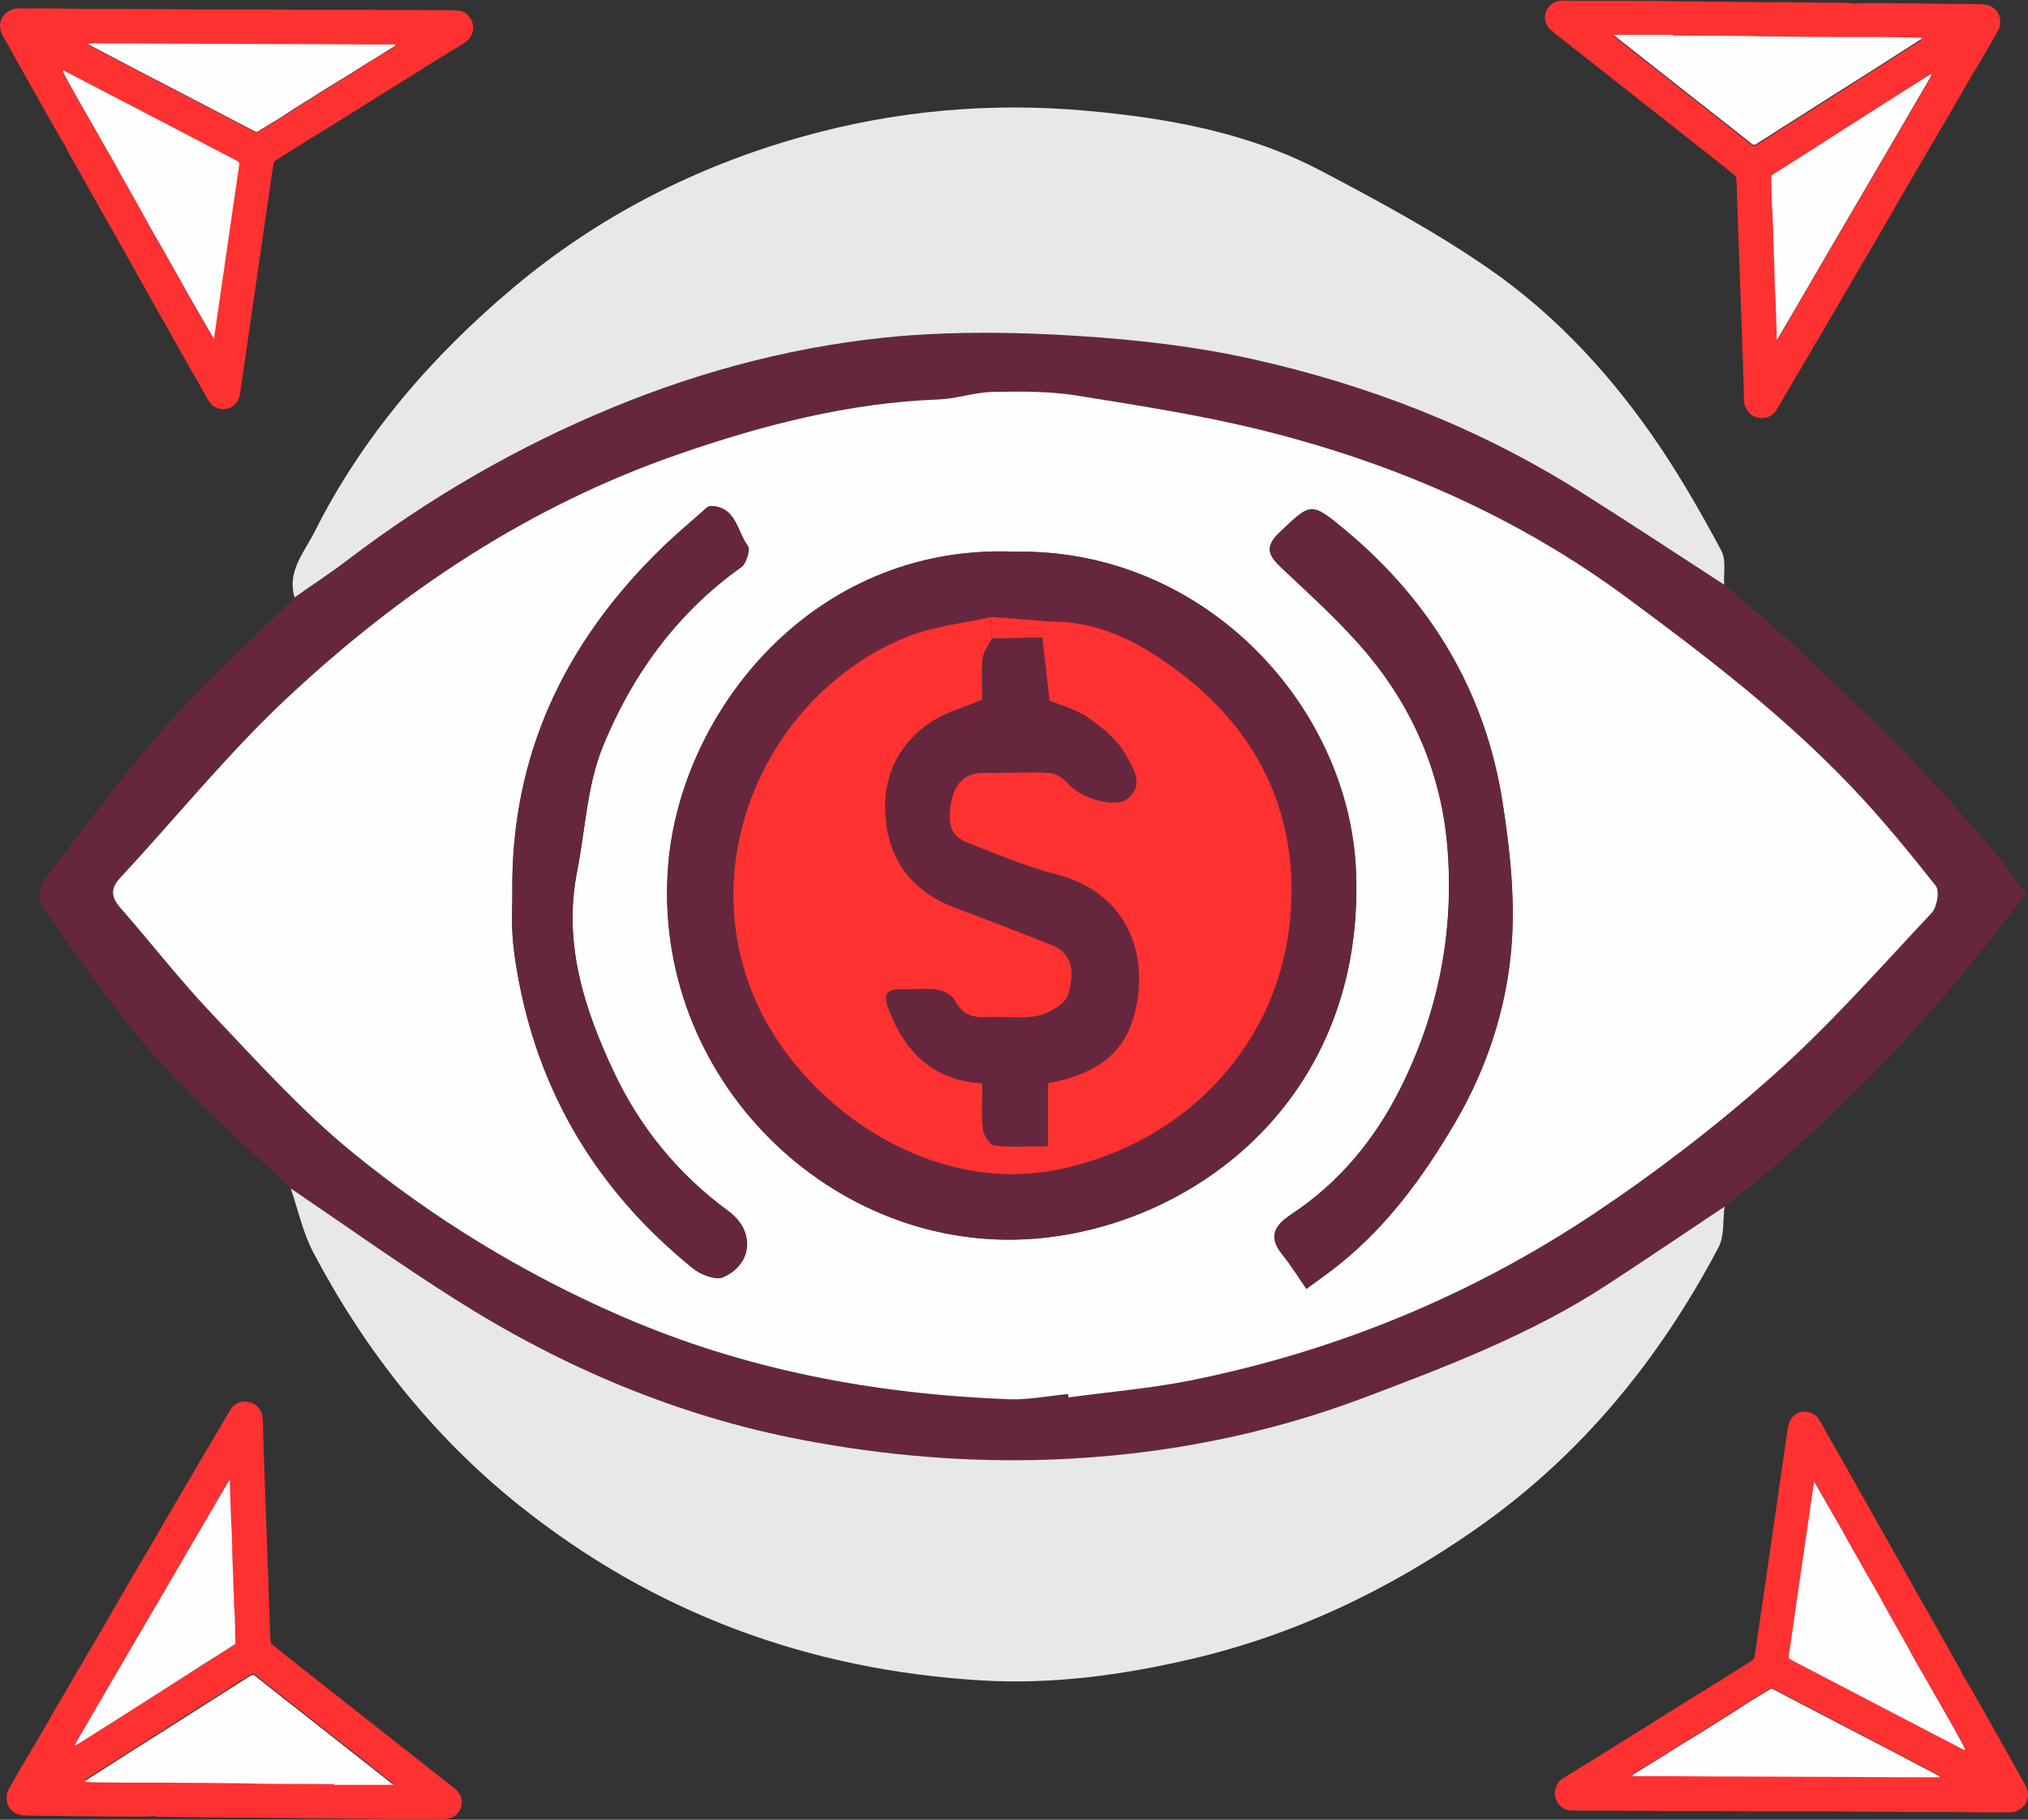 <?xml version="1.0" encoding="UTF-8"?>
<svg id="Layer_1" data-name="Layer 1" xmlns="http://www.w3.org/2000/svg" viewBox="0 0 110 98.72">
  <rect x="0" y="0" width="110" height="98.72" fill="#333333" stroke="none"/>
  <defs>
    <style>
      .cls-1 {
        fill: #fabab7;
      }

      .cls-2 {
        fill: #f9bbb7;
      }

      .cls-3 {
        fill: #fbd2d7;
      }

      .cls-4 {
        fill: #e8e8e9;
      }

      .cls-5 {
        fill: #fefefe;
      }

      .cls-6 {
        fill: #fefeff;
      }

      .cls-7 {
        fill: #ff3131;
      }

      .cls-8 {
        fill: #fe9592;
      }

      .cls-9 {
        fill: #ff7576;
      }

      .cls-10 {
        fill: #feadb8;
      }

      .cls-11 {
        fill: #66273e;
      }
    </style>
  </defs>
  <g>
    <path class="cls-11" d="m93.52,31.72c1.24,1.07,2.52,2.11,3.72,3.23,2.05,1.92,4.09,3.85,6.05,5.86,1.65,1.68,3.2,3.46,4.75,5.23.64.74,1.18,1.57,1.83,2.44-4.71,6.36-10.07,12.09-16.32,16.98-2.14,1.43-4.28,2.88-6.43,4.28-4.05,2.63-8.51,4.34-13,6.04-5.51,2.09-11.18,3.18-17.05,3.4-4.55.17-9.08-.22-13.52-1.06-6.74-1.28-13-3.93-18.8-7.6-3.04-1.92-5.98-4.02-8.96-6.04-2.45-2.35-5.07-4.55-7.31-7.08-2.27-2.56-4.2-5.44-6.2-8.22-.22-.3-.14-1.08.11-1.41,2.21-2.9,4.37-5.84,6.78-8.57,2.12-2.4,4.54-4.54,6.82-6.79.97-.68,1.96-1.33,2.9-2.05,4.43-3.36,9.2-6.13,14.34-8.25,5.02-2.07,10.26-3.43,15.66-3.88,3.2-.27,6.44-.21,9.65,0,3.14.2,6.3.56,9.36,1.24,6.28,1.39,12.25,3.7,17.72,7.14,2.66,1.67,5.28,3.41,7.91,5.11Zm-35.61,43.91c0,.06.01.12.02.18,2.19-.3,4.41-.47,6.57-.91,7.9-1.58,15.25-4.59,21.94-9.06,3.4-2.27,6.68-4.79,9.73-7.51,3.05-2.72,5.77-5.82,8.58-8.8.29-.31.45-1.2.23-1.47-1.45-1.85-2.95-3.67-4.57-5.37-3.68-3.87-7.89-7.09-12.18-10.26-5.94-4.39-12.54-7.26-19.64-9.05-3.35-.84-6.79-1.37-10.2-1.92-1.5-.24-3.04-.23-4.56-.2-.97.02-1.94.37-2.92.41-4.88.18-9.52,1.38-14.12,2.97-8.09,2.8-15.04,7.43-21.22,13.21-3.22,3.02-6.02,6.49-9.03,9.73-.56.61-.56,1.07-.03,1.67,1.69,1.92,3.26,3.95,5.02,5.81,2.42,2.55,4.8,5.2,7.52,7.42,4.44,3.63,9.31,6.61,14.6,8.91,6.73,2.92,13.78,4.24,21.05,4.52,1.06.04,2.13-.18,3.19-.28Z"/>
    <path class="cls-4" d="m93.52,31.72c-2.64-1.71-5.25-3.44-7.91-5.11-5.48-3.44-11.44-5.74-17.72-7.14-3.06-.68-6.22-1.04-9.36-1.24-3.2-.21-6.45-.26-9.65,0-5.4.46-10.64,1.81-15.66,3.88-5.14,2.12-9.91,4.88-14.34,8.25-.94.72-1.93,1.36-2.9,2.05-.43-1.42.54-2.47,1.08-3.55,2.61-5.21,6.39-9.56,10.79-13.26,4.58-3.85,9.86-6.56,15.68-8.19,5.07-1.42,10.24-1.87,15.41-1.4,4.35.39,8.74,1.17,12.7,3.25,3.11,1.64,6.24,3.32,9.12,5.32,3.74,2.59,6.8,5.96,9.34,9.75,1.19,1.78,2.26,3.66,3.27,5.55.27.5.11,1.22.15,1.84Z"/>
    <path class="cls-4" d="m15.78,64.48c2.98,2.02,5.92,4.12,8.96,6.04,5.8,3.67,12.06,6.32,18.8,7.6,4.45.85,8.97,1.23,13.52,1.06,5.86-.22,11.54-1.31,17.05-3.4,4.49-1.7,8.96-3.41,13-6.04,2.16-1.41,4.29-2.85,6.43-4.28-.1.74,0,1.58-.32,2.2-3.22,6.1-7.46,11.31-13.18,15.3-4.73,3.3-9.81,5.73-15.41,7.04-3.76.88-7.59,1.4-11.46,1.16-9.32-.57-17.71-3.65-25.03-9.51-4.69-3.76-8.34-8.39-11.14-13.69-.57-1.08-.83-2.32-1.23-3.49Z"/>
    <path class="cls-5" d="m57.91,75.63c-1.07.1-2.13.32-3.19.28-7.28-.28-14.32-1.59-21.05-4.52-5.29-2.3-10.17-5.29-14.6-8.91-2.71-2.22-5.09-4.86-7.52-7.42-1.76-1.85-3.33-3.88-5.02-5.81-.53-.61-.54-1.07.03-1.67,3.01-3.24,5.81-6.72,9.03-9.73,6.18-5.78,13.13-10.41,21.22-13.21,4.59-1.59,9.23-2.79,14.12-2.97.98-.04,1.94-.39,2.92-.41,1.52-.03,3.07-.04,4.56.2,3.42.55,6.85,1.08,10.2,1.92,7.09,1.78,13.7,4.66,19.64,9.05,4.29,3.17,8.5,6.39,12.18,10.26,1.62,1.7,3.11,3.52,4.57,5.37.22.28.06,1.16-.23,1.47-2.81,2.99-5.52,6.08-8.58,8.8-3.05,2.72-6.33,5.24-9.73,7.51-6.69,4.46-14.04,7.48-21.94,9.06-2.16.43-4.38.61-6.57.91,0-.06-.01-.12-.02-.18Zm-3.04-45.7c-10.82-.35-17.91,8.69-18.62,16.93-.99,11.62,8.92,21.3,20.02,20.33,8.66-.76,17.78-7.7,17.28-19.93-.37-8.95-8.25-17.6-18.68-17.32Zm15.98,39.98c.42-.31.81-.58,1.19-.87,2.97-2.2,5.1-5.1,6.93-8.24,1.67-2.86,2.7-6.01,2.99-9.26.24-2.63-.05-5.36-.46-7.99-.92-5.98-3.86-10.9-8.51-14.78-1.9-1.58-1.88-1.51-3.59.11-.81.77-.62,1.22.08,1.89,1.61,1.53,3.29,3.02,4.71,4.73,2.49,2.99,3.98,6.52,4.31,10.39.39,4.59-.47,9.02-2.55,13.16-1.39,2.78-3.32,5.11-5.92,6.83-.91.6-1.26,1.21-.48,2.17.46.57.85,1.2,1.29,1.84Zm-43.06-21.44c0,.71-.03,1.42,0,2.12.04.69.13,1.38.25,2.07,1.12,6.6,4.36,11.96,9.54,16.15.42.34,1.24.66,1.65.48,1.62-.72,1.72-2.53.28-3.58-2.72-1.99-4.8-4.53-6.21-7.54-1.61-3.42-2.77-6.99-2-10.88.45-2.27.54-4.69,1.4-6.79,1.58-3.87,4.01-7.24,7.51-9.73.27-.19.5-.95.35-1.15-.59-.79-.63-2.14-2.01-2.16-.16,0-.34.2-.5.34-.71.63-1.44,1.24-2.12,1.9-5.3,5.14-8.24,11.3-8.14,18.78Z"/>
    <path class="cls-11" d="m54.87,29.93c10.43-.28,18.31,8.37,18.68,17.32.51,12.23-8.62,19.17-17.28,19.93-11.1.97-21.01-8.71-20.02-20.33.7-8.24,7.8-17.28,18.62-16.93Zm-1.08,3.54c-1.51.34-3.1.49-4.53,1.05-7.27,2.87-11.62,11.61-8.43,19.43,2.37,5.8,9.41,10.96,16.56,9.5,6.96-1.42,12.17-6.92,12.62-14.09.35-5.45-1.9-9.85-6.28-13.07-1.97-1.45-4.14-2.59-6.71-2.57-1.08-.08-2.16-.17-3.24-.25Z"/>
    <path class="cls-11" d="m70.85,69.91c-.44-.64-.83-1.27-1.29-1.84-.78-.96-.43-1.57.48-2.17,2.6-1.73,4.53-4.06,5.92-6.83,2.08-4.15,2.94-8.57,2.55-13.16-.33-3.87-1.82-7.4-4.31-10.39-1.42-1.7-3.09-3.2-4.71-4.73-.71-.67-.89-1.12-.08-1.89,1.71-1.62,1.69-1.7,3.59-.11,4.64,3.88,7.58,8.79,8.51,14.78.41,2.63.7,5.36.46,7.99-.29,3.24-1.33,6.4-2.99,9.26-1.83,3.14-3.97,6.05-6.93,8.24-.38.28-.77.56-1.19.87Z"/>
    <path class="cls-11" d="m27.79,48.47c-.1-7.48,2.84-13.64,8.14-18.78.68-.66,1.41-1.27,2.12-1.9.15-.13.33-.34.5-.34,1.38.02,1.43,1.38,2.01,2.16.15.2-.08.96-.35,1.15-3.5,2.48-5.93,5.85-7.51,9.73-.86,2.1-.95,4.52-1.4,6.79-.77,3.89.39,7.46,2,10.88,1.42,3.01,3.5,5.55,6.21,7.54,1.44,1.05,1.34,2.86-.28,3.58-.41.18-1.23-.13-1.65-.48-5.17-4.2-8.42-9.56-9.54-16.15-.12-.68-.21-1.37-.25-2.07-.04-.71,0-1.42,0-2.12Z"/>
    <path class="cls-7" d="m57.03,33.72c2.57-.02,4.74,1.12,6.71,2.57,4.38,3.22,6.62,7.63,6.28,13.07-.45,7.17-5.67,12.67-12.62,14.09-7.15,1.46-14.2-3.7-16.56-9.5-3.19-7.82,1.16-16.56,8.43-19.43,1.42-.56,3.01-.71,4.53-1.05,0,.39,0,.78,0,1.17-.17.36-.46.72-.5,1.09-.08.77-.02,1.56-.02,2.23-1.03.44-2.03.7-2.83,1.25-1.93,1.31-2.68,3.29-2.37,5.54.3,2.16,1.59,3.68,3.67,4.46,1.78.67,3.55,1.34,5.31,2.05,1.28.52,1.15,1.73.9,2.67-.14.51-1,1.03-1.62,1.17-.87.2-1.82.03-2.74.08-.82.05-1.44-.12-1.84-.94-.14-.28-.61-.5-.96-.55-.61-.09-1.25,0-1.87-.02-.94-.02-1.02.34-.7,1.16.9,2.27,2.37,3.76,5.06,3.92,0,.87-.06,1.69.03,2.51.03.32.36.84.6.86.93.1,1.87.04,2.89.04v-3.42c2.11-.39,3.88-1.25,4.56-3.32,1.06-3.21.02-6.93-4.07-7.98-1.67-.43-3.28-1.11-4.89-1.75-1.1-.44-1-1.48-.81-2.36.19-.84.74-1.46,1.77-1.43,1.16.03,2.33-.07,3.5,0,.38.02.83.32,1.08.62.58.71,2.48,1.34,3.17.79.98-.76.26-1.76-.12-2.44-.44-.79-1.25-1.42-2.01-1.95-.63-.44-1.42-.64-2.09-.92-.13-1.17-.26-2.31-.39-3.44.17-.29.33-.58.5-.87Z"/>
    <path class="cls-7" d="m53.8,34.64c0-.39,0-.78,0-1.17,1.08.08,2.16.17,3.24.25-.17.29-.33.58-.5.87-.91.02-1.83.04-2.74.05Z"/>
    <path class="cls-11" d="m53.8,34.64c.91-.02,1.83-.04,2.74-.05.13,1.14.25,2.27.39,3.44.67.28,1.47.48,2.09.92.76.53,1.57,1.17,2.01,1.95.38.68,1.1,1.67.12,2.44-.69.54-2.59-.08-3.17-.79-.25-.31-.7-.6-1.08-.62-1.16-.07-2.33.03-3.5,0-1.03-.03-1.58.59-1.77,1.43-.2.87-.3,1.92.81,2.36,1.61.64,3.22,1.32,4.89,1.75,4.09,1.05,5.13,4.77,4.07,7.98-.69,2.07-2.46,2.93-4.56,3.32v3.42c-1.02,0-1.96.06-2.89-.04-.24-.03-.56-.54-.6-.86-.08-.81-.03-1.64-.03-2.51-2.69-.16-4.16-1.66-5.06-3.92-.32-.81-.24-1.18.7-1.16.62.02,1.26-.06,1.87.02.35.05.82.27.96.55.4.82,1.02.99,1.84.94.91-.05,1.87.12,2.74-.08.62-.14,1.48-.66,1.62-1.17.25-.94.38-2.15-.9-2.67-1.76-.71-3.54-1.39-5.31-2.05-2.09-.79-3.37-2.3-3.67-4.46-.32-2.25.44-4.22,2.37-5.54.8-.55,1.8-.8,2.83-1.25,0-.67-.05-1.46.02-2.23.04-.38.32-.73.5-1.09Z"/>
  </g>
  <g>
    <path class="cls-7" d="m102.15.17c.63,0,1.26.01,1.89.02.58,0,1.17.01,1.75.02.56,0,1.12,0,1.68.02.34,0,.65.12.86.41.14.19.17.41.16.64-.02.29-.19.5-.32.74-.25.45-.51.89-.77,1.33-.24.41-.49.81-.73,1.23-.32.55-.63,1.1-.95,1.65-.16.27-.32.53-.47.8-.38.65-.76,1.3-1.14,1.95-.27.46-.54.91-.8,1.36-.25.42-.48.85-.73,1.27-.35.6-.7,1.2-1.05,1.81-.32.54-.64,1.08-.96,1.63-.42.72-.84,1.45-1.26,2.17-.27.46-.55.93-.82,1.39-.37.64-.74,1.27-1.12,1.91-.33.56-.66,1.12-.99,1.68-.21.36-.54.52-.95.47-.38-.05-.64-.28-.78-.63-.03-.08-.04-.17-.05-.26-.01-.2-.02-.4-.02-.6,0-.27-.01-.54-.02-.81-.01-.37-.02-.75-.04-1.12-.01-.39-.03-.78-.04-1.17-.01-.37-.02-.74-.04-1.11-.01-.38-.03-.76-.04-1.14,0-.18-.01-.35-.02-.53-.01-.4-.03-.8-.04-1.2-.01-.35-.03-.7-.04-1.04-.01-.41-.03-.82-.04-1.23-.01-.36-.03-.73-.04-1.09-.01-.35-.02-.7-.04-1.05,0-.06-.04-.13-.08-.17-.42-.34-.84-.68-1.26-1.01-1.29-1.02-2.58-2.04-3.88-3.06-1.52-1.19-3.03-2.39-4.55-3.58-.15-.12-.3-.23-.42-.38-.43-.55-.08-1.35.58-1.44.27-.04.55,0,.82-.01.15,0,.3,0,.45,0,.46,0,.91,0,1.37,0,.63,0,1.26,0,1.89.01.6,0,1.19.01,1.79.02.62,0,1.24.01,1.86.02.65,0,1.29.01,1.94.02.19,0,.38,0,.57.01,0,0,.01,0,.02,0,.42,0,.83,0,1.25,0,.63,0,1.25.01,1.88.02.62,0,1.23.01,1.85.02.11,0,.21.03.32.03.13,0,.26-.01.39-.02,0,0,.02,0,.02,0,.36,0,.73,0,1.09,0,.01,0,.03,0,.04,0Zm-5.73,18.23s.05-.06.07-.1c.32-.55.64-1.1.96-1.64.74-1.27,1.48-2.54,2.22-3.81.87-1.49,1.74-2.98,2.61-4.46.81-1.39,1.62-2.78,2.43-4.17.03-.06.06-.12.09-.18,0,0-.01-.01-.02-.02-.04.02-.09.04-.13.06-1.62,1.03-3.23,2.06-4.85,3.08-1.21.77-2.43,1.55-3.64,2.32-.05.03-.08.07-.07.13.01.3.01.61.02.91,0,.2.01.39.02.59.01.26.03.51.04.77.02.4.03.79.04,1.19.01.36.03.72.04,1.08,0,.26.01.53.02.79,0,.23.01.46.02.69.01.25.03.5.04.76.01.39.03.79.04,1.18,0,.27.01.55.02.82,0,.02,0,.04.01.05.01-.02.02-.04.03-.05Zm3.61-16.37s-.02,0-.03,0c-.1,0-.2,0-.3,0-.53,0-1.07,0-1.6-.01,0,0-.02,0-.03,0-.02,0-.04,0-.06,0,0,0-.02,0-.02,0-.87,0-1.73-.02-2.6-.03-.33,0-.65-.02-.98-.02-.7,0-1.39,0-2.09-.01-.53,0-1.07,0-1.6-.01,0,0-.02,0-.02,0-.02,0-.04,0-.06,0,0,0-.02,0-.02,0h-3.1s.04.03.06.05c.23.18.46.36.69.55,1.26.99,2.51,1.98,3.77,2.97,1,.79,2,1.57,3,2.36.08.06.13.06.21,0,1.37-.88,2.75-1.75,4.12-2.62,1.58-1.01,3.16-2.01,4.75-3.02.04-.03.07-.06.13-.1-.05-.01-.07-.03-.1-.03-.17,0-.35-.02-.52-.02-.63,0-1.25-.02-1.88-.02-.57,0-1.14,0-1.71,0Z"/>
    <path class="cls-10" d="m102.15.17s-.03,0-.04,0c.01,0,.03,0,.04,0Z"/>
    <path class="cls-3" d="m95.31.11s-.01,0-.02,0c0,0,.01,0,.02,0Z"/>
    <path class="cls-10" d="m101.02.16s-.02,0-.02,0c0,0,.02,0,.02,0Z"/>
    <path class="cls-6" d="m90.73,1.93c.53,0,1.07.01,1.6.01.7,0,1.39,0,2.09.01.33,0,.65.01.98.02.87.01,1.73.02,2.6.03,0,0,.02,0,.02,0,.02,0,.04,0,.06,0,0,0,.02,0,.03,0,.53,0,1.07,0,1.6.01.1,0,.2,0,.3,0,0,0,.02,0,.03,0,.57,0,1.14,0,1.71,0,.63,0,1.25.01,1.88.02.17,0,.35.01.52.02.03,0,.05.01.1.03-.05.04-.09.08-.13.1-1.58,1.01-3.16,2.02-4.75,3.02-1.37.87-2.75,1.75-4.12,2.62-.08.05-.13.05-.21,0-1-.79-2-1.58-3-2.36-1.26-.99-2.51-1.98-3.77-2.97-.23-.18-.46-.36-.69-.55-.02-.02-.04-.03-.06-.05,1.04,0,2.07,0,3.1,0,0,0,.02,0,.02,0,.02,0,.04,0,.06,0,0,0,.02,0,.02,0Z"/>
    <path class="cls-5" d="m96.37,18.39c0-.27-.01-.55-.02-.82-.01-.39-.02-.79-.04-1.18,0-.25-.03-.5-.04-.76,0-.23-.02-.46-.02-.69,0-.26-.01-.53-.02-.79-.01-.36-.03-.72-.04-1.08-.01-.4-.02-.79-.04-1.19,0-.26-.03-.51-.04-.77,0-.2-.02-.39-.02-.59,0-.3-.01-.61-.02-.91,0-.06.02-.1.07-.13,1.22-.77,2.43-1.54,3.64-2.32,1.62-1.03,3.23-2.06,4.85-3.08.04-.02.08-.04.13-.06,0,0,.01.01.02.02-.03.06-.06.12-.09.18-.81,1.39-1.62,2.78-2.43,4.17-.87,1.49-1.74,2.98-2.61,4.46-.74,1.27-1.48,2.54-2.22,3.81-.32.55-.64,1.1-.96,1.64-.02.03-.04.06-.07.1-.01,0-.03,0-.04,0Z"/>
    <path class="cls-9" d="m96.37,18.39s.03,0,.04,0c-.01.02-.02.04-.03.05,0-.02,0-.04-.01-.05Z"/>
    <path class="cls-2" d="m90.65,1.92s-.02,0-.02,0c0,0,.02,0,.02,0Z"/>
    <path class="cls-2" d="m90.73,1.93s-.02,0-.02,0c0,0,.02,0,.02,0Z"/>
    <path class="cls-1" d="m98.02,2s-.02,0-.02,0c0,0,.02,0,.02,0Z"/>
    <path class="cls-1" d="m98.11,2.01s-.02,0-.03,0c0,0,.02,0,.03,0Z"/>
    <path class="cls-8" d="m100.03,2.03s-.02,0-.03,0c0,0,.02,0,.03,0Z"/>
  </g>
  <g>
    <path class="cls-7" d="m6.7,98.55c-.63,0-1.26-.01-1.89-.02-.58,0-1.17-.01-1.75-.02-.56,0-1.12,0-1.68-.02-.34,0-.65-.12-.86-.41-.14-.19-.17-.41-.16-.64.02-.29.19-.5.32-.74.25-.45.51-.89.77-1.33.24-.41.49-.81.73-1.23.32-.55.63-1.1.95-1.65.16-.27.32-.53.47-.8.38-.65.76-1.3,1.14-1.95.27-.46.54-.91.8-1.36.25-.42.48-.85.73-1.27.35-.6.7-1.2,1.05-1.81.32-.54.64-1.08.96-1.63.42-.72.84-1.45,1.26-2.17.27-.46.55-.93.82-1.39.37-.64.74-1.27,1.12-1.91.33-.56.66-1.12.99-1.68.21-.36.54-.52.95-.47.38.05.64.28.78.63.03.08.04.17.05.26.01.2.02.4.02.6,0,.27.01.54.02.81.01.37.02.75.04,1.12.01.39.03.78.04,1.17.01.37.02.74.04,1.11.01.38.03.76.04,1.14,0,.18.01.35.02.53.01.4.03.8.04,1.2.01.35.03.7.04,1.04.01.41.03.82.04,1.23.01.36.03.73.04,1.09.01.35.02.7.04,1.05,0,.06.04.13.08.17.42.34.84.68,1.26,1.01,1.29,1.02,2.58,2.04,3.88,3.06,1.52,1.19,3.03,2.39,4.55,3.58.15.12.3.23.42.38.43.55.08,1.35-.58,1.44-.27.04-.55,0-.82.01-.15,0-.3,0-.45,0-.46,0-.91,0-1.37,0-.63,0-1.26,0-1.89-.01-.6,0-1.19-.01-1.79-.02-.62,0-1.24-.01-1.86-.02-.65,0-1.29-.01-1.94-.02-.19,0-.38,0-.57-.01,0,0-.01,0-.02,0-.42,0-.83,0-1.25,0-.63,0-1.25-.01-1.88-.02-.62,0-1.23-.01-1.85-.02-.11,0-.21-.03-.32-.03-.13,0-.26.01-.39.02,0,0-.02,0-.02,0-.36,0-.73,0-1.09,0-.01,0-.03,0-.04,0Zm5.73-18.23s-.05.06-.07.1c-.32.55-.64,1.1-.96,1.64-.74,1.27-1.48,2.54-2.22,3.81-.87,1.49-1.74,2.98-2.61,4.46-.81,1.39-1.62,2.78-2.43,4.17-.03.06-.06.12-.09.18,0,0,.01.01.02.02.04-.02.09-.04.13-.06,1.62-1.03,3.23-2.06,4.85-3.08,1.21-.77,2.43-1.55,3.64-2.32.05-.03.08-.07.07-.13-.01-.3-.01-.61-.02-.91,0-.2-.01-.39-.02-.59-.01-.26-.03-.51-.04-.77-.02-.4-.03-.79-.04-1.19-.01-.36-.03-.72-.04-1.08,0-.26-.01-.53-.02-.79,0-.23-.01-.46-.02-.69-.01-.25-.03-.5-.04-.76-.01-.39-.03-.79-.04-1.18,0-.27-.01-.55-.02-.82,0-.02,0-.04-.01-.05-.01.02-.02.04-.03.05Zm-3.61,16.37s.02,0,.03,0c.1,0,.2,0,.3,0,.53,0,1.07,0,1.6.01,0,0,.02,0,.03,0,.02,0,.04,0,.06,0,0,0,.02,0,.02,0,.87,0,1.73.02,2.6.03.33,0,.65.02.98.02.7,0,1.39,0,2.09.01.53,0,1.07,0,1.6.01,0,0,.02,0,.02,0,.02,0,.04,0,.06,0,0,0,.02,0,.02,0h3.1s-.04-.03-.06-.05c-.23-.18-.46-.36-.69-.55-1.26-.99-2.51-1.98-3.77-2.97-1-.79-2-1.57-3-2.36-.08-.06-.13-.06-.21,0-1.37.88-2.75,1.75-4.12,2.62-1.58,1.01-3.16,2.01-4.75,3.02-.04.03-.07.06-.13.1.05.01.07.03.1.03.17,0,.35.02.52.02.63,0,1.25.02,1.88.02.57,0,1.14,0,1.71,0Z"/>
    <path class="cls-10" d="m6.7,98.55s.03,0,.04,0c-.01,0-.03,0-.04,0Z"/>
    <path class="cls-3" d="m13.54,98.61s.01,0,.02,0c0,0-.01,0-.02,0Z"/>
    <path class="cls-10" d="m7.83,98.55s.02,0,.02,0c0,0-.02,0-.02,0Z"/>
    <path class="cls-6" d="m18.12,96.79c-.53,0-1.07-.01-1.6-.01-.7,0-1.39,0-2.09-.01-.33,0-.65-.01-.98-.02-.87-.01-1.73-.02-2.6-.03,0,0-.02,0-.02,0-.02,0-.04,0-.06,0,0,0-.02,0-.03,0-.53,0-1.07,0-1.6-.01-.1,0-.2,0-.3,0,0,0-.02,0-.03,0-.57,0-1.14,0-1.71,0-.63,0-1.25-.01-1.88-.02-.17,0-.35-.01-.52-.02-.03,0-.05-.01-.1-.03.05-.04.09-.08.13-.1,1.58-1.01,3.16-2.02,4.75-3.02,1.37-.87,2.75-1.75,4.12-2.62.08-.05.13-.05.21,0,1,.79,2,1.58,3,2.36,1.26.99,2.51,1.98,3.77,2.97.23.18.46.36.69.55.02.02.04.03.06.05-1.04,0-2.07,0-3.1,0,0,0-.02,0-.02,0-.02,0-.04,0-.06,0,0,0-.02,0-.02,0Z"/>
    <path class="cls-5" d="m12.47,80.32c0,.27.01.55.02.82.01.39.02.79.04,1.18,0,.25.03.5.04.76,0,.23.02.46.02.69,0,.26.01.53.02.79.01.36.03.72.04,1.08.01.4.02.79.04,1.19,0,.26.03.51.04.77,0,.2.02.39.02.59,0,.3.01.61.02.91,0,.06-.02.1-.07.13-1.22.77-2.43,1.54-3.64,2.32-1.62,1.03-3.23,2.06-4.85,3.08-.04.02-.08.04-.13.06,0,0-.01-.01-.02-.02.03-.06.06-.12.09-.18.81-1.39,1.62-2.78,2.43-4.17.87-1.49,1.74-2.98,2.61-4.46.74-1.27,1.48-2.54,2.22-3.81.32-.55.64-1.1.96-1.64.02-.03.04-.06.07-.1.01,0,.03,0,.04,0Z"/>
    <path class="cls-9" d="m12.47,80.32s-.03,0-.04,0c.01-.02.02-.04.03-.05,0,.02,0,.04.01.05Z"/>
    <path class="cls-2" d="m18.2,96.79s.02,0,.02,0c0,0-.02,0-.02,0Z"/>
    <path class="cls-2" d="m18.12,96.79s.02,0,.02,0c0,0-.02,0-.02,0Z"/>
    <path class="cls-1" d="m10.82,96.71s.02,0,.02,0c0,0-.02,0-.02,0Z"/>
    <path class="cls-1" d="m10.74,96.71s.02,0,.03,0c0,0-.02,0-.03,0Z"/>
    <path class="cls-8" d="m8.82,96.69s.02,0,.03,0c0,0-.02,0-.03,0Z"/>
  </g>
  <g>
    <path class="cls-7" d="m2.77,6.6c-.31-.55-.62-1.1-.93-1.65-.29-.51-.57-1.02-.86-1.53-.27-.49-.55-.98-.82-1.47C0,1.66-.06,1.34.09,1.01c.1-.21.27-.35.48-.46.26-.13.53-.09.8-.09.51-.01,1.02,0,1.53,0,.47,0,.95.02,1.42.02.63,0,1.27,0,1.9,0,.31,0,.62,0,.93.01.75,0,1.5,0,2.26.01.53,0,1.06.01,1.58.01.49,0,.98,0,1.46,0,.7,0,1.39,0,2.09,0,.63,0,1.26.02,1.89.02.84,0,1.68,0,2.51,0,.54,0,1.08,0,1.61.01.74,0,1.48,0,2.21.01.65,0,1.3,0,1.95.01.42,0,.72.2.88.58.15.35.08.69-.16.99-.05.07-.13.12-.2.17-.17.11-.34.21-.51.32-.23.14-.46.28-.69.42-.32.2-.64.4-.95.59-.33.21-.66.42-.99.62-.31.2-.63.39-.95.59-.32.2-.65.4-.97.61-.15.09-.3.19-.45.28-.34.21-.68.42-1.02.64-.3.18-.59.37-.89.55-.35.22-.7.43-1.05.65-.31.19-.62.39-.93.58-.3.19-.6.37-.89.57-.05.03-.1.1-.1.15-.09.53-.17,1.06-.24,1.6-.24,1.63-.47,3.26-.71,4.89-.28,1.91-.55,3.82-.83,5.73-.03.19-.05.38-.12.55-.26.65-1.13.74-1.54.22-.17-.21-.28-.47-.42-.71-.07-.13-.15-.26-.22-.39-.23-.4-.46-.79-.68-1.19-.31-.55-.62-1.1-.93-1.65-.29-.52-.59-1.04-.88-1.56-.3-.54-.61-1.08-.91-1.62-.32-.56-.63-1.13-.95-1.69-.09-.17-.18-.33-.28-.5,0,0,0-.01-.01-.02-.21-.36-.41-.72-.62-1.08-.31-.55-.62-1.09-.92-1.64-.3-.54-.61-1.07-.91-1.61-.05-.09-.08-.2-.13-.29-.06-.11-.14-.22-.21-.33,0,0,0-.01-.01-.02-.18-.31-.36-.63-.54-.94,0-.01-.01-.02-.02-.04ZM21.42,2.45s-.08-.01-.12-.01c-.63,0-1.27,0-1.9,0-1.47,0-2.94-.01-4.41-.02-1.72,0-3.45-.02-5.17-.02-1.61,0-3.22-.02-4.82-.02-.07,0-.13,0-.2.01,0,0,0,.02,0,.03.04.03.07.06.11.08,1.7.89,3.4,1.77,5.09,2.66,1.28.67,2.55,1.33,3.83,2,.06.03.1.03.15,0,.26-.16.52-.32.78-.47.17-.1.34-.21.5-.31.22-.14.43-.28.64-.42.34-.21.68-.42,1.01-.63.31-.19.61-.39.92-.58.22-.14.45-.27.67-.41.2-.12.39-.24.59-.36.21-.14.42-.28.64-.41.33-.21.67-.42,1.01-.62.23-.14.47-.28.7-.43.01-.01.03-.02.04-.04-.02,0-.04,0-.06,0ZM5.44,7.51s0,.02.01.02c.05.09.1.17.15.26.26.46.52.93.79,1.39,0,0,0,.02,0,.02,0,.02.02.03.03.05,0,0,0,.01.01.02.43.76.85,1.51,1.28,2.27.16.28.31.57.47.86.34.61.69,1.21,1.04,1.82.26.46.53.93.79,1.4,0,0,0,.02,0,.02,0,.02.02.03.02.05,0,0,0,.01.01.02l1.55,2.69s0-.05.01-.07c.04-.29.08-.58.13-.87.23-1.58.46-3.16.69-4.75.18-1.26.36-2.52.55-3.78.01-.1-.02-.14-.1-.18-1.44-.75-2.89-1.5-4.33-2.26-1.66-.87-3.33-1.73-4.99-2.6-.04-.02-.09-.03-.15-.06.01.05.01.08.02.1.08.15.16.31.24.46.31.55.61,1.09.92,1.64.28.49.56.99.85,1.48Z"/>
    <path class="cls-10" d="m2.77,6.6s.01.02.02.04c0-.01-.01-.02-.02-.04Z"/>
    <path class="cls-3" d="m6.13,12.56s0,.01.01.02c0,0,0-.01-.01-.02Z"/>
    <path class="cls-10" d="m3.33,7.58s0,.01.01.02c0,0,0-.01-.01-.02Z"/>
    <path class="cls-6" d="m10.01,15.61c-.26-.47-.53-.93-.79-1.4-.34-.61-.69-1.21-1.04-1.82-.16-.28-.31-.57-.47-.86-.43-.76-.85-1.51-1.28-2.27,0,0,0-.01-.01-.02,0-.02-.02-.03-.03-.05,0,0,0-.02,0-.02-.26-.46-.52-.93-.79-1.39-.05-.09-.1-.17-.15-.26,0,0,0-.02-.01-.02-.28-.49-.57-.99-.85-1.48-.31-.55-.62-1.09-.92-1.64-.08-.15-.16-.31-.24-.46-.01-.02-.01-.05-.02-.1.07.02.11.04.15.06,1.66.87,3.33,1.73,4.99,2.6,1.44.75,2.89,1.51,4.33,2.26.08.04.11.09.1.18-.19,1.26-.37,2.52-.55,3.78-.23,1.58-.46,3.16-.69,4.75-.04.29-.08.58-.13.87,0,.03,0,.05-.01.07-.52-.9-1.03-1.79-1.55-2.69,0,0,0-.01-.01-.02,0-.02-.02-.03-.02-.05,0,0,0-.02,0-.02Z"/>
    <path class="cls-5" d="m21.44,2.49c-.23.14-.47.28-.7.43-.34.21-.67.41-1.01.62-.21.13-.42.27-.64.41-.19.12-.39.24-.59.36-.22.14-.45.27-.67.41-.31.19-.61.38-.92.58-.34.21-.68.42-1.01.63-.22.14-.43.28-.64.42-.17.11-.33.21-.5.31-.26.16-.52.31-.78.47-.05.03-.09.03-.15,0-1.28-.67-2.55-1.33-3.83-2-1.7-.88-3.4-1.77-5.09-2.66-.04-.02-.08-.05-.11-.08,0,0,0-.02,0-.03.07,0,.13-.01.2-.01,1.61,0,3.22.01,4.82.02,1.72,0,3.45.02,5.17.02,1.47,0,2.94.01,4.41.02.63,0,1.27,0,1.9,0,.04,0,.08,0,.12.01,0,.01.02.02.02.04Z"/>
    <path class="cls-9" d="m21.44,2.49s-.02-.02-.02-.04c.02,0,.04,0,.06,0-.01.01-.03.02-.04.04Z"/>
    <path class="cls-2" d="m10.04,15.69s0,.01.01.02c0,0,0-.01-.01-.02Z"/>
    <path class="cls-2" d="m10.01,15.61s0,.02,0,.02c0,0,0-.02,0-.02Z"/>
    <path class="cls-1" d="m6.42,9.26s0,.01.01.02c0,0,0-.01-.01-.02Z"/>
    <path class="cls-1" d="m6.38,9.18s0,.02,0,.02c0,0,0-.02,0-.02Z"/>
    <path class="cls-8" d="m5.44,7.51s0,.02.01.02c0,0,0-.02-.01-.02Z"/>
  </g>
  <g>
    <path class="cls-7" d="m107.23,92.17c.31.55.62,1.1.93,1.65.29.51.57,1.02.86,1.53.27.49.55.98.82,1.47.17.3.22.62.07.95-.1.21-.27.35-.48.46-.26.13-.53.09-.8.09-.51.01-1.02,0-1.53,0-.47,0-.95-.02-1.42-.02-.63,0-1.27,0-1.9,0-.31,0-.62,0-.93-.01-.75,0-1.5,0-2.26-.01-.53,0-1.06-.01-1.58-.01-.49,0-.98,0-1.46,0-.7,0-1.39,0-2.09,0-.63,0-1.26-.02-1.89-.02-.84,0-1.68,0-2.51,0-.54,0-1.08,0-1.61-.01-.74,0-1.48,0-2.21-.01-.65,0-1.3,0-1.95-.01-.42,0-.72-.2-.88-.58-.15-.35-.08-.69.16-.99.05-.07.13-.12.2-.17.17-.11.34-.21.51-.32.23-.14.46-.28.69-.42.32-.2.64-.4.95-.59.33-.21.66-.42.99-.62.31-.2.63-.39.95-.59.32-.2.65-.4.97-.61.15-.09.3-.19.45-.28.34-.21.68-.42,1.02-.64.3-.18.59-.37.89-.55.35-.22.7-.43,1.05-.65.31-.19.62-.39.93-.58.3-.19.6-.37.89-.57.05-.03.1-.1.1-.15.09-.53.17-1.06.24-1.6.24-1.63.47-3.26.71-4.89.28-1.91.55-3.82.83-5.73.03-.19.05-.38.12-.55.26-.65,1.13-.74,1.54-.22.17.21.28.47.42.71.07.13.15.26.22.39.23.4.46.79.68,1.19.31.55.62,1.1.93,1.65.29.52.59,1.04.88,1.56.3.54.61,1.08.91,1.62.32.56.63,1.13.95,1.69.09.17.18.33.28.5,0,0,0,.01.01.02.21.36.41.72.62,1.08.31.55.62,1.09.92,1.64.3.54.61,1.07.91,1.61.05.09.08.2.13.29.06.11.14.22.21.33,0,0,0,.01.01.02.18.31.36.63.54.94,0,.01.01.02.02.04Zm-18.65,4.15s.08.01.12.01c.63,0,1.27,0,1.9,0,1.47,0,2.94.01,4.41.02,1.72,0,3.45.02,5.17.02,1.61,0,3.22.02,4.82.02.07,0,.13,0,.2-.01,0,0,0-.02,0-.03-.04-.03-.07-.06-.11-.08-1.7-.89-3.4-1.77-5.09-2.66-1.28-.67-2.55-1.33-3.83-2-.06-.03-.1-.03-.15,0-.26.16-.52.32-.78.47-.17.1-.34.21-.5.31-.22.14-.43.28-.64.42-.34.21-.68.42-1.01.63-.31.19-.61.39-.92.58-.22.14-.45.27-.67.41-.2.12-.39.24-.59.36-.21.14-.42.28-.64.41-.33.21-.67.42-1.01.62-.23.14-.47.28-.7.43-.01.01-.03.02-.04.04.02,0,.04,0,.06,0Zm15.98-5.05s0-.02-.01-.02c-.05-.09-.1-.17-.15-.26-.26-.46-.52-.93-.79-1.39,0,0,0-.02,0-.02,0-.02-.02-.03-.03-.05,0,0,0-.01-.01-.02-.43-.76-.85-1.51-1.28-2.27-.16-.28-.31-.57-.47-.86-.34-.61-.69-1.21-1.04-1.82-.26-.46-.53-.93-.79-1.4,0,0,0-.02,0-.02,0-.02-.02-.03-.02-.05,0,0,0-.01-.01-.02l-1.55-2.69s0,.05-.01.07c-.04.29-.08.58-.13.87-.23,1.58-.46,3.16-.69,4.75-.18,1.26-.36,2.52-.55,3.78-.01.1.02.14.1.18,1.44.75,2.89,1.5,4.33,2.26,1.66.87,3.33,1.73,4.99,2.6.04.02.09.03.15.06-.01-.05-.01-.08-.02-.1-.08-.15-.16-.31-.24-.46-.31-.55-.61-1.09-.92-1.64-.28-.49-.56-.99-.85-1.48Z"/>
    <path class="cls-10" d="m107.23,92.17s-.01-.02-.02-.04c0,.01.01.02.02.04Z"/>
    <path class="cls-3" d="m103.86,86.21s0-.01-.01-.02c0,0,0,.01.01.02Z"/>
    <path class="cls-10" d="m106.67,91.19s0-.01-.01-.02c0,0,0,.01.01.02Z"/>
    <path class="cls-6" d="m99.99,83.16c.26.47.53.93.79,1.4.34.61.69,1.21,1.04,1.82.16.28.31.57.47.86.43.76.85,1.51,1.28,2.27,0,0,0,.01.01.02,0,.02.02.03.03.05,0,0,0,.02,0,.02.26.46.52.93.79,1.39.05.09.1.17.15.26,0,0,0,.02.01.02.28.49.57.99.85,1.48.31.55.62,1.09.92,1.64.08.15.16.31.24.46.01.02.01.05.02.1-.07-.02-.11-.04-.15-.06-1.66-.87-3.33-1.73-4.99-2.6-1.44-.75-2.89-1.51-4.33-2.26-.08-.04-.11-.09-.1-.18.19-1.26.37-2.52.55-3.78.23-1.58.46-3.16.69-4.75.04-.29.08-.58.13-.87,0-.03,0-.05.01-.07.52.9,1.03,1.79,1.55,2.69,0,0,0,.01.01.02,0,.02.02.03.02.05,0,0,0,.02,0,.02Z"/>
    <path class="cls-5" d="m88.56,96.28c.23-.14.47-.28.7-.43.34-.21.67-.41,1.01-.62.21-.13.42-.27.64-.41.19-.12.39-.24.59-.36.22-.14.45-.27.67-.41.31-.19.61-.38.92-.58.34-.21.68-.42,1.01-.63.22-.14.43-.28.64-.42.17-.11.33-.21.5-.31.26-.16.52-.31.78-.47.05-.03.09-.03.15,0,1.28.67,2.55,1.33,3.83,2,1.7.88,3.4,1.77,5.09,2.66.04.02.08.05.11.08,0,0,0,.02,0,.03-.07,0-.13.01-.2.01-1.61,0-3.22-.01-4.82-.02-1.72,0-3.45-.02-5.17-.02-1.47,0-2.94-.01-4.41-.02-.63,0-1.27,0-1.9,0-.04,0-.08,0-.12-.01,0-.01-.02-.02-.02-.04Z"/>
    <path class="cls-9" d="m88.56,96.28s.02.02.02.04c-.02,0-.04,0-.06,0,.01-.01.03-.02.04-.04Z"/>
    <path class="cls-2" d="m99.96,83.09s0-.01-.01-.02c0,0,0,.01.01.02Z"/>
    <path class="cls-2" d="m99.99,83.16s0-.02,0-.02c0,0,0,.02,0,.02Z"/>
    <path class="cls-1" d="m103.58,89.52s0-.01-.01-.02c0,0,0,.01.01.02Z"/>
    <path class="cls-1" d="m103.61,89.59s0-.02,0-.02c0,0,0,.02,0,.02Z"/>
    <path class="cls-8" d="m104.56,91.26s0-.02-.01-.02c0,0,0,.02.01.02Z"/>
  </g>
</svg>